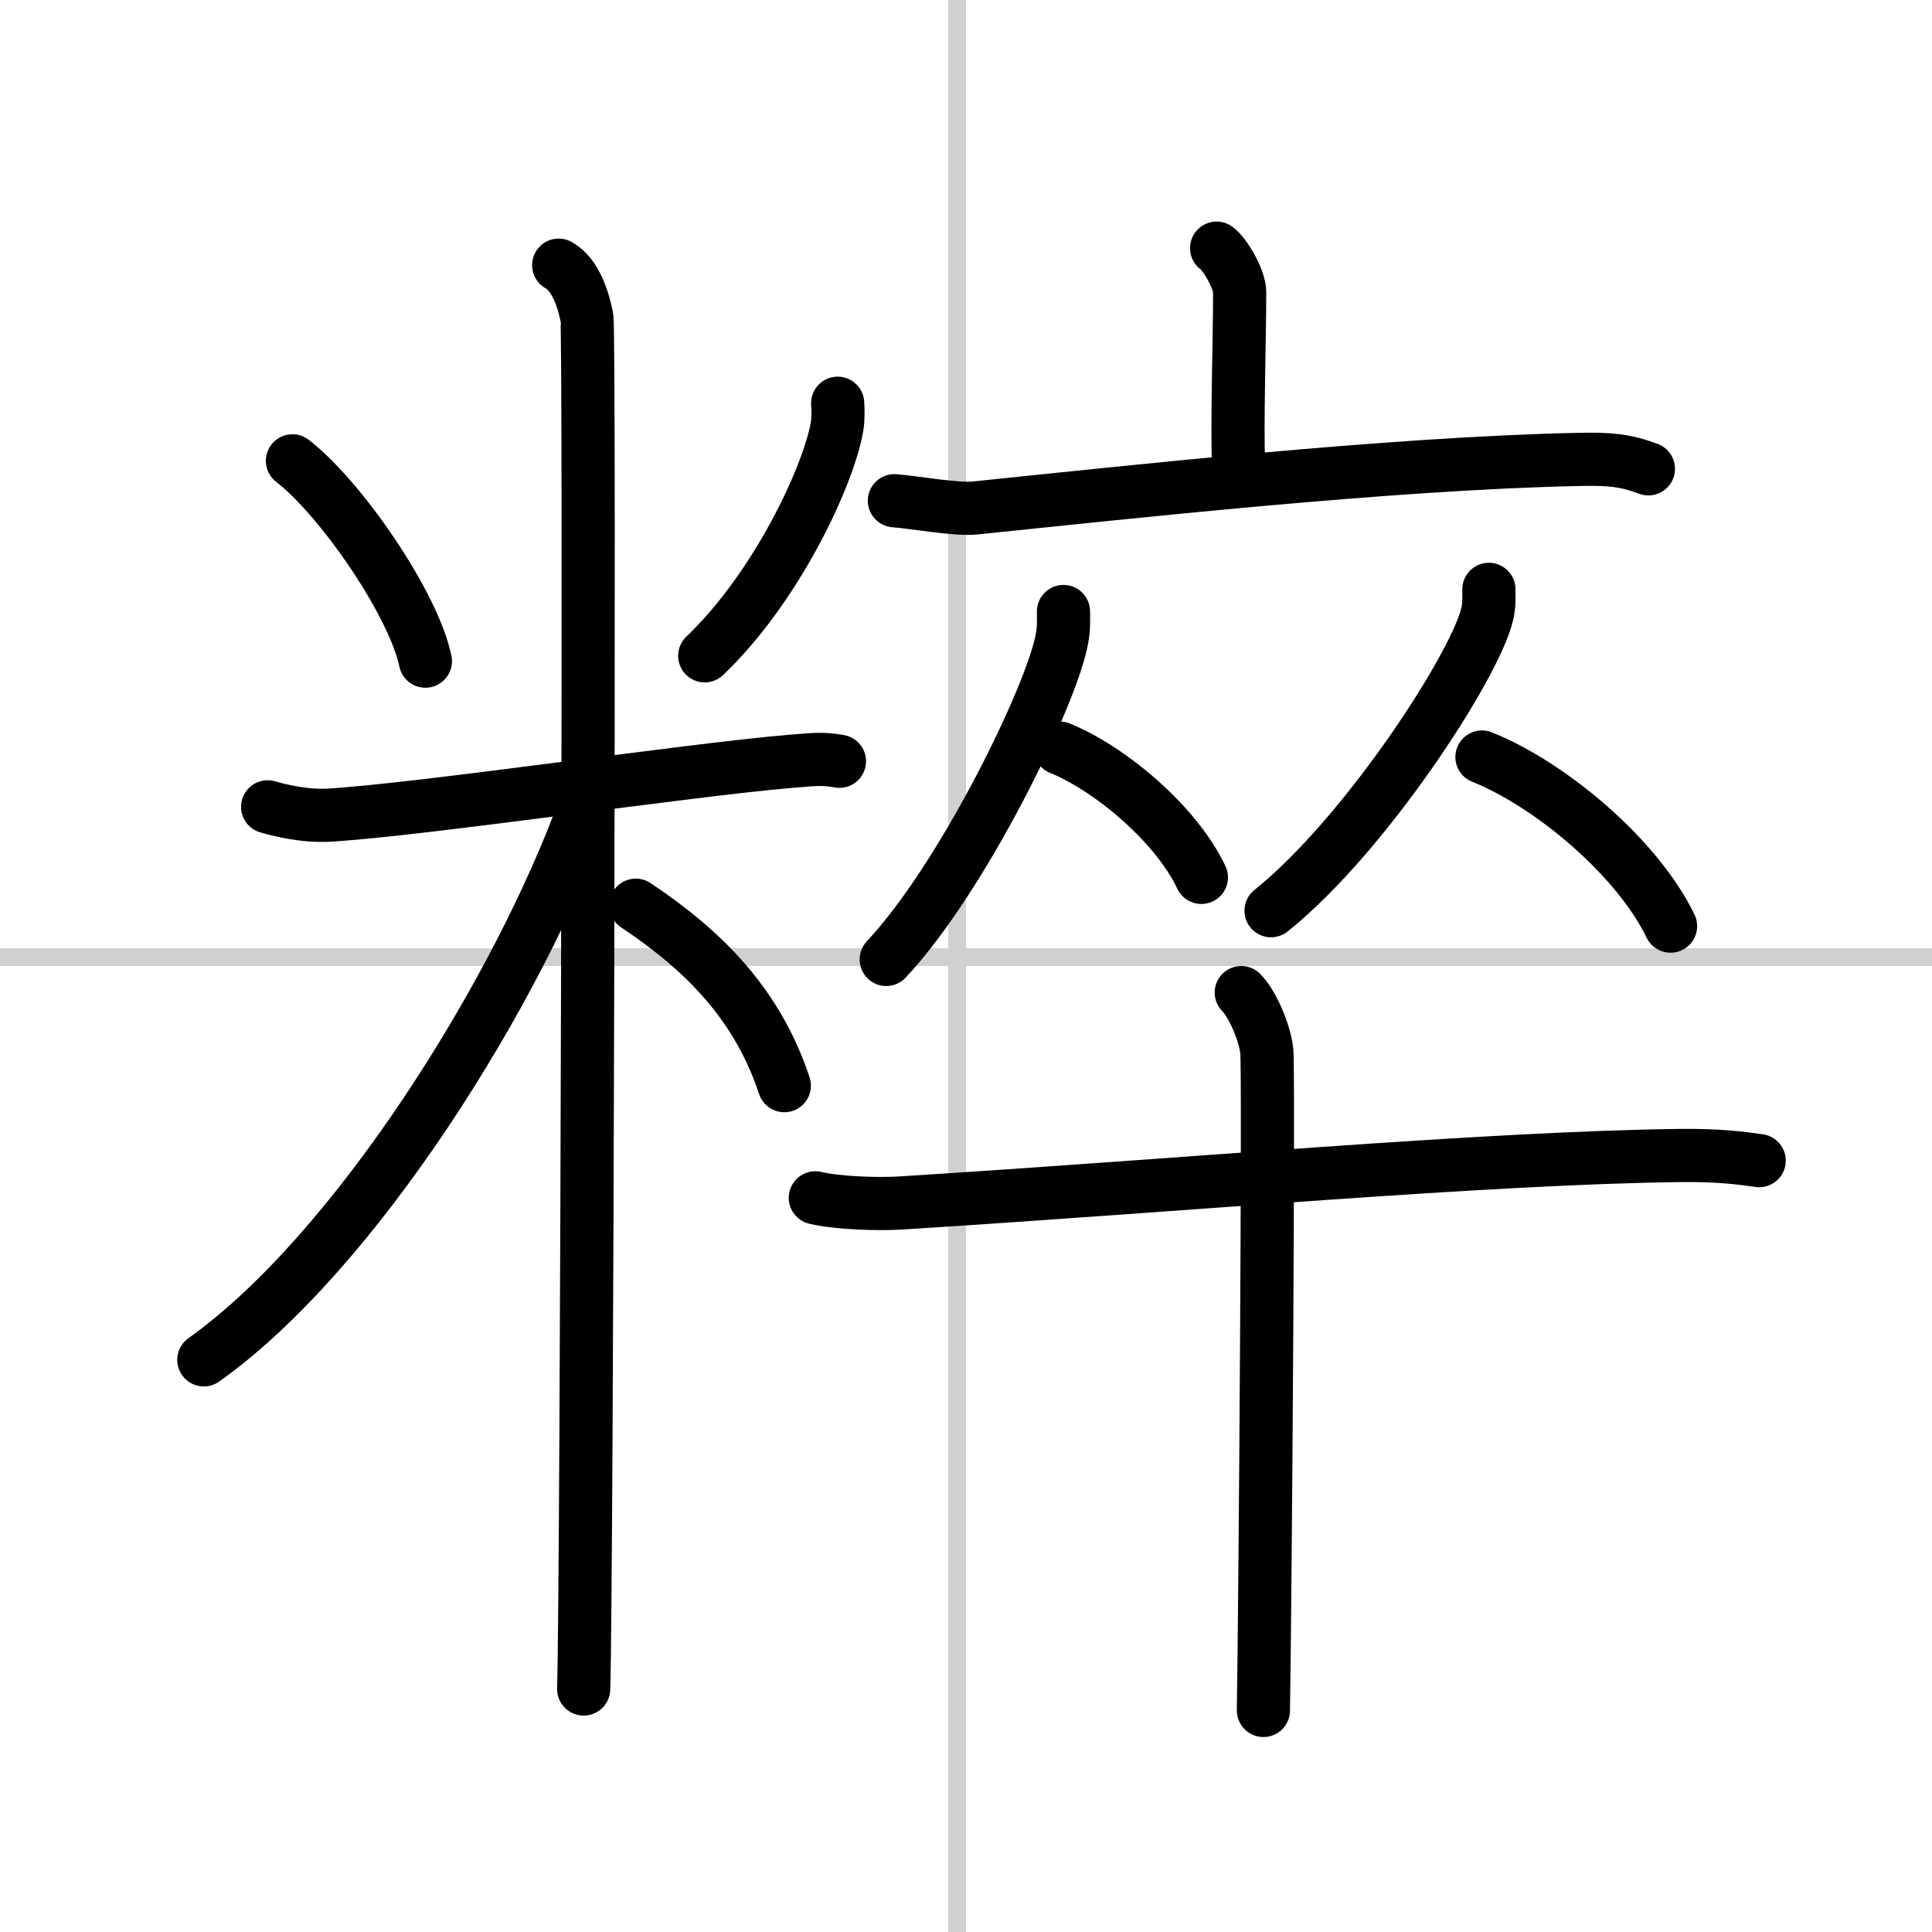 <svg width="400" height="400" viewBox="0 0 109 109" xmlns="http://www.w3.org/2000/svg"><rect x="0" y="0" width="109" height="109" fill="#808080" stroke="none"/><g fill="none" stroke="#000" stroke-linecap="round" stroke-linejoin="round" stroke-width="3"><rect width="100%" height="100%" fill="#fff" stroke="#fff"/><line x1="54" x2="54" y2="109" stroke="#d0d0d0" stroke-width="1"/><line x2="109" y1="54" y2="54" stroke="#d0d0d0" stroke-width="1"/><path d="m16.5 26c2.72 2.1 6.82 8.04 7.5 11.3"/><path d="m47.26 22.75c0.02 0.34 0.04 0.87-0.04 1.35-0.51 2.84-3.45 9.08-7.46 12.9"/><path d="m15.1 45.52c0.55 0.16 2.01 0.55 3.46 0.47 5.21-0.31 20.17-2.54 26.07-3.04 1.45-0.12 1.82-0.16 2.73 0"/><path d="m31.52 14.96c0.98 0.54 1.41 2.03 1.59 2.94s0 71.74-0.18 77.39"/><path d="m33.02 45.46c-3.79 10.49-13 25.21-21.52 31.26"/><path d="m35.87 51.07c3.98 2.65 6.9 5.71 8.38 10.18"/><path d="m68.64 14c0.49 0.36 1.3 1.76 1.3 2.48 0 2.65-0.16 7.53-0.06 9.78"/><path d="m50.46 28.25c1.07 0.08 3.5 0.52 4.54 0.41 8.38-0.86 23.4-2.52 34.04-2.74 1.76-0.04 2.65 0.04 3.96 0.53"/><path d="m60 34.5c0 0.5 0.03 0.9-0.08 1.5-0.53 3.12-5.59 13.52-9.92 18.13"/><path d="m59.8 42.21c2.88 1.18 6.57 4.31 7.98 7.29"/><path d="m84 33.25c0 0.46 0.03 0.83-0.09 1.38-0.65 2.88-6.87 12.48-12.2 16.75"/><path d="m83.61 42.71c3.85 1.54 8.76 5.65 10.64 9.54"/><path d="m46 67.58c1.26 0.3 3.56 0.37 4.82 0.29 15.97-1 33.01-2.55 44.03-2.68 2.09-0.02 3.35 0.14 4.4 0.29"/><path d="m70.03 56c0.58 0.56 1.32 2.19 1.44 3.3 0.12 1.12-0.08 30.21-0.19 37.2"/></g></svg>
